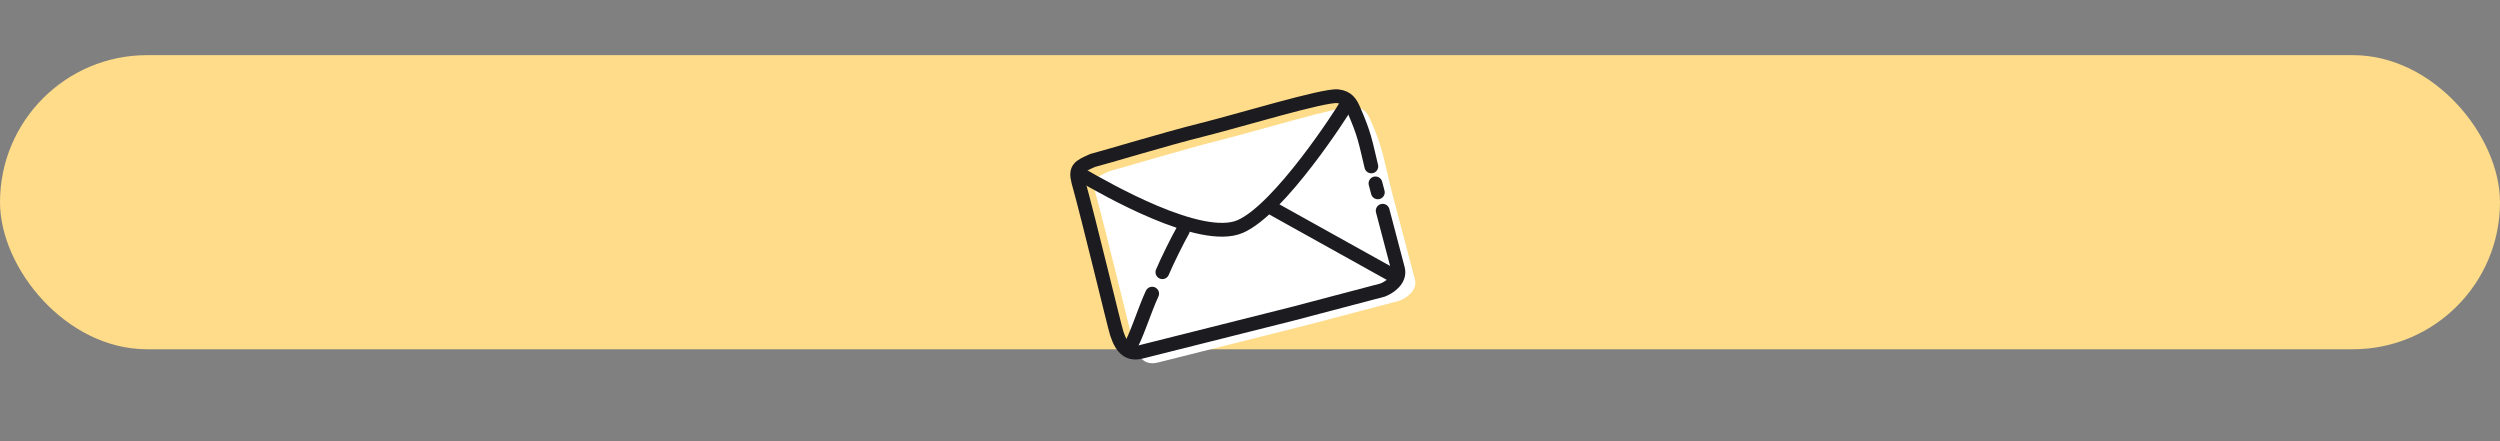 <svg xmlns="http://www.w3.org/2000/svg" width="544" height="96" fill="none" viewBox="0 0 544 96">
  <rect x="0" y="0" width="544" height="96" fill="#808080" stroke="none"/>
  <rect width="544" height="64" y="12" fill="#FEDC89" rx="32"/>
  <path fill="#fff" d="M265.249 30.569c-7.643 1.893-21.25 6.026-23.798 6.657-2.922 1.292-3.862 1.72-3.135 4.592 2.456 8.804 7.798 31.248 8.369 33.032 1.132 3.535 2.77 4.656 5.318 4.025 2.547-.63 27.769-7 32.865-8.261l19.684-5.185c1.376-.529 3.969-2.193 3.331-4.615l-4.86-18.452c-2.262-8.93-1.967-9.74-4.759-16.154-.687-1.578-1.4-2.705-3.493-2.95-2.96-.347-21.878 5.418-29.522 7.31Z"/>
  <path stroke="#1B1B20" stroke-linecap="round" stroke-linejoin="round" stroke-width="3" d="M298.399 36.208c-1.309-5.515-1.49-6.967-3.819-12.316-.686-1.578-1.4-2.705-3.493-2.95-2.959-.347-21.878 5.418-29.521 7.311-7.643 1.893-21.251 6.026-23.799 6.657-2.922 1.292-3.862 1.72-3.134 4.593 2.456 8.803 7.797 31.247 8.368 33.031 1.133 3.535 2.77 4.656 5.318 4.025 2.548-.63 27.769-7 32.865-8.261l19.685-5.185c1.376-.529 3.968-2.192 3.33-4.615l-3.329-12.643m-1.567-5.95.513 1.95"/>
  <path stroke="#1B1B20" stroke-linecap="round" stroke-linejoin="round" stroke-width="3" d="M235.632 38.23c4.786 2.723 25.589 14.766 34.21 11.07 8.62-3.694 22.319-25.052 22.775-25.946m-46.836 52.212c1.243-1.558 3.313-8.257 4.929-11.666m2.225-4.67c.97-2.335 3.437-7.302 4.461-9.058m19.627-4.756 26.214 14.59"/>
</svg>

